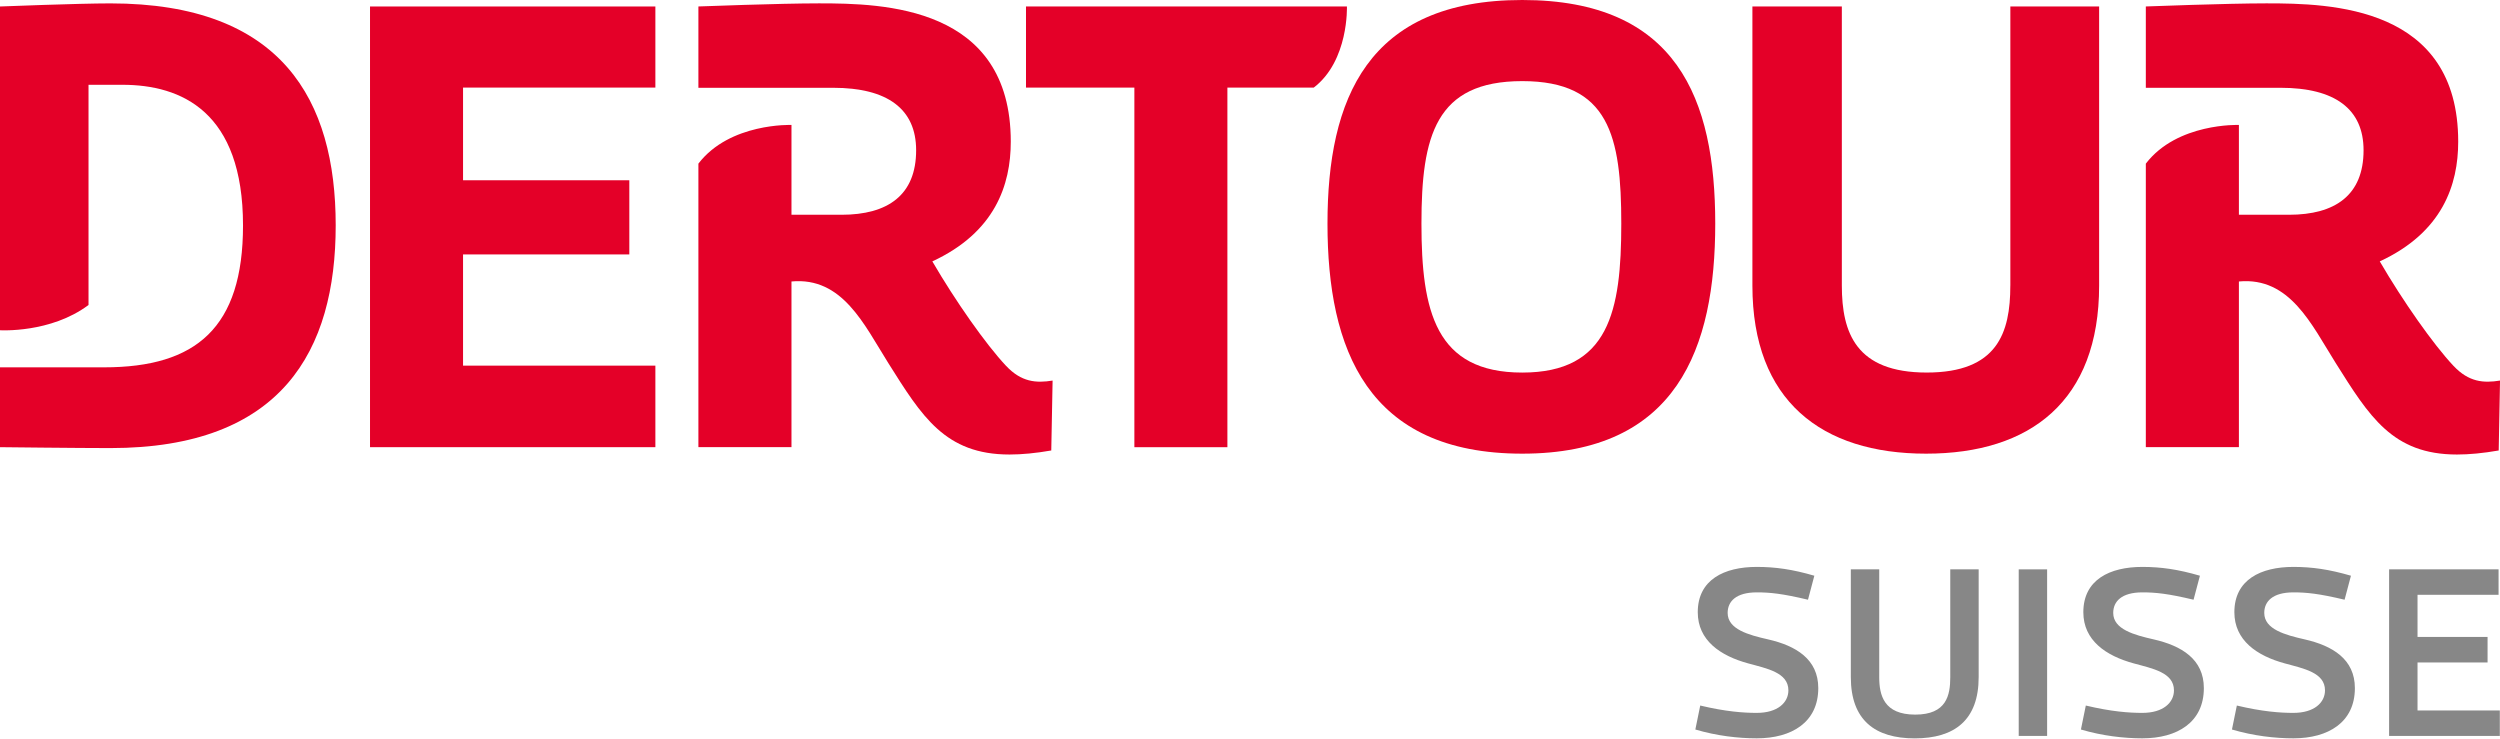 <?xml version="1.0" encoding="UTF-8"?>
<svg id="DERTOUR_SUISSE" data-name="DERTOUR SUISSE" xmlns="http://www.w3.org/2000/svg" viewBox="0 0 959.41 283.46">
  <defs>
    <style>
      .cls-1 {
        fill-rule: evenodd;
      }

      .cls-1, .cls-2, .cls-3 {
        stroke-width: 0px;
      }

      .cls-1, .cls-3 {
        fill: #e40028;
      }

      .cls-2 {
        fill: #878787;
      }
    </style>
  </defs>
  <g id="SUISSE">
    <path class="cls-2" d="m650.61,279.97l1.88-9.21c9.87,2.35,16.64,2.82,21.71,2.82,7.99,0,12.12-3.95,12.12-8.65,0-6.86-8.27-8.37-15.42-10.34-10.71-2.91-19.36-8.84-19.36-19.64,0-12.5,10.15-17.39,22.65-17.39,7.14,0,13.72.94,22.09,3.38l-2.44,9.21c-9.87-2.35-14.57-2.82-19.64-2.82-7.99,0-11.19,3.48-11.19,7.89,0,6.3,8.08,8.46,15.51,10.15,10.72,2.44,19.27,7.61,19.27,18.7,0,13.16-10.25,19.27-23.59,19.27-7.14,0-15.32-.94-23.59-3.38Z"/>
    <path class="cls-2" d="m748.44,259.86v-41.36h10.9v41.36c0,16.54-9.31,23.5-24.53,23.5s-24.53-6.96-24.53-23.5v-41.36h10.9v41.36c0,6.96,1.79,14.38,13.82,14.38s13.44-7.43,13.44-14.38Z"/>
    <path class="cls-2" d="m774.71,282.42v-63.92h10.9v63.92h-10.9Z"/>
    <path class="cls-2" d="m798.58,279.97l1.88-9.21c9.87,2.35,16.64,2.82,21.71,2.82,7.99,0,12.12-3.95,12.12-8.65,0-6.86-8.27-8.37-15.42-10.34-10.71-2.91-19.36-8.84-19.36-19.64,0-12.5,10.15-17.39,22.65-17.39,7.14,0,13.72.94,22.09,3.38l-2.44,9.21c-9.87-2.35-14.57-2.82-19.64-2.82-7.99,0-11.19,3.48-11.19,7.89,0,6.3,8.08,8.46,15.51,10.15,10.71,2.44,19.27,7.61,19.27,18.7,0,13.16-10.25,19.27-23.59,19.27-7.14,0-15.32-.94-23.59-3.38Z"/>
    <path class="cls-2" d="m856.54,279.97l1.88-9.21c9.87,2.35,16.64,2.82,21.71,2.82,7.99,0,12.12-3.95,12.12-8.65,0-6.86-8.27-8.37-15.42-10.34-10.71-2.91-19.36-8.84-19.36-19.64,0-12.5,10.15-17.39,22.65-17.39,7.14,0,13.72.94,22.09,3.38l-2.44,9.21c-9.87-2.35-14.57-2.82-19.64-2.82-7.99,0-11.19,3.48-11.19,7.89,0,6.3,8.08,8.46,15.51,10.15,10.72,2.44,19.27,7.61,19.27,18.7,0,13.16-10.25,19.27-23.59,19.27-7.14,0-15.32-.94-23.59-3.38Z"/>
    <path class="cls-2" d="m958.87,228.27h-31.11v16.17h26.88v9.78h-26.88v18.42h31.58v9.78h-42.49v-63.92h42.01v9.78Z"/>
  </g>
  <g id="DERTOUR">
    <path class="cls-1" d="m941.56,140.41c-7.84-8.36-19.45-24.92-28.29-40.1,24.06-11.15,30.1-29.33,30.1-45.95,0-52.05-48.93-53.08-73.63-53.07-15,0-46.25,1.19-46.25,1.19v31.21h51.71c20.86,0,31.85,8.15,31.85,23.97,0,17.22-10.86,24.76-28.64,24.76h-19.2v-34.47s-23.67-.89-35.72,14.85v108.8h35.72v-63.58c19.57-1.82,27.85,16.51,37.15,31.3,12.87,20.44,21.77,35.11,46.53,35.11,4.7,0,9.99-.5,16.02-1.55l.51-26.83c-6.36,1.04-12.01.58-17.86-5.65Z"/>
    <path id="_Pfad_" data-name="&amp;lt;Pfad&amp;gt;" class="cls-3" d="m771.5,109.6V2.49h34.07v107.11c0,44.27-26.36,64.5-66.41,64.5s-66.65-20.23-66.65-64.5V2.49h34.32v107.11c0,18.16,5.47,33.37,32.58,33.37s32.08-15.22,32.08-33.37Z"/>
    <path id="_Pfad_-2" data-name="&amp;lt;Pfad&amp;gt;" class="cls-3" d="m509.44,85.81c0-47.75,15.3-85.81,74.74-85.81s74.07,38.05,74.07,85.81-14.63,88.29-74.07,88.29-74.74-40.04-74.74-88.29Zm36.06,0c0,33.58,5.35,57.17,38.68,57.17s38.01-23.59,38.01-57.17-4.68-54.68-38.01-54.68-38.68,21.1-38.68,54.68Z"/>
    <path class="cls-3" d="m516.9,2.49h-123.16v31.13h41.59v138h35.7V33.61h33.15c13.48-10.32,12.72-31.13,12.72-31.13Z"/>
    <path class="cls-1" d="m386.09,140.41c-7.84-8.36-19.45-24.92-28.29-40.1,24.06-11.15,30.1-29.33,30.1-45.95,0-52.05-48.93-53.08-73.63-53.07-15,0-46.25,1.19-46.25,1.19v31.21h51.71c20.86,0,31.85,8.15,31.85,23.97,0,17.22-10.86,24.76-28.64,24.76h-19.2v-34.47s-23.67-.89-35.72,14.85v108.8h35.72v-63.58c19.57-1.82,27.85,16.51,37.15,31.3,12.87,20.44,21.77,35.11,46.53,35.11,4.7,0,9.99-.5,16.02-1.55l.51-26.83c-6.36,1.04-12.01.58-17.86-5.65Z"/>
    <polygon class="cls-3" points="142 171.61 251.51 171.61 251.51 140.32 177.7 140.32 177.7 97.64 241.51 97.64 241.51 69.18 177.7 69.18 177.7 33.61 251.51 33.61 251.51 2.49 142 2.49 142 171.61"/>
    <path class="cls-3" d="m42.35,1.3C30.22,1.3,0,2.49,0,2.49v124.25s19.43,1.21,33.97-9.7V32.54h13c22.72,0,46.29,10.36,46.29,53.98,0,39.19-17.92,54.45-53.3,54.45H0v30.64s30.22.35,42.35.35c65.84,0,86.48-37.38,86.48-85.49S108.18,1.3,42.35,1.3"/>
  </g>
</svg>